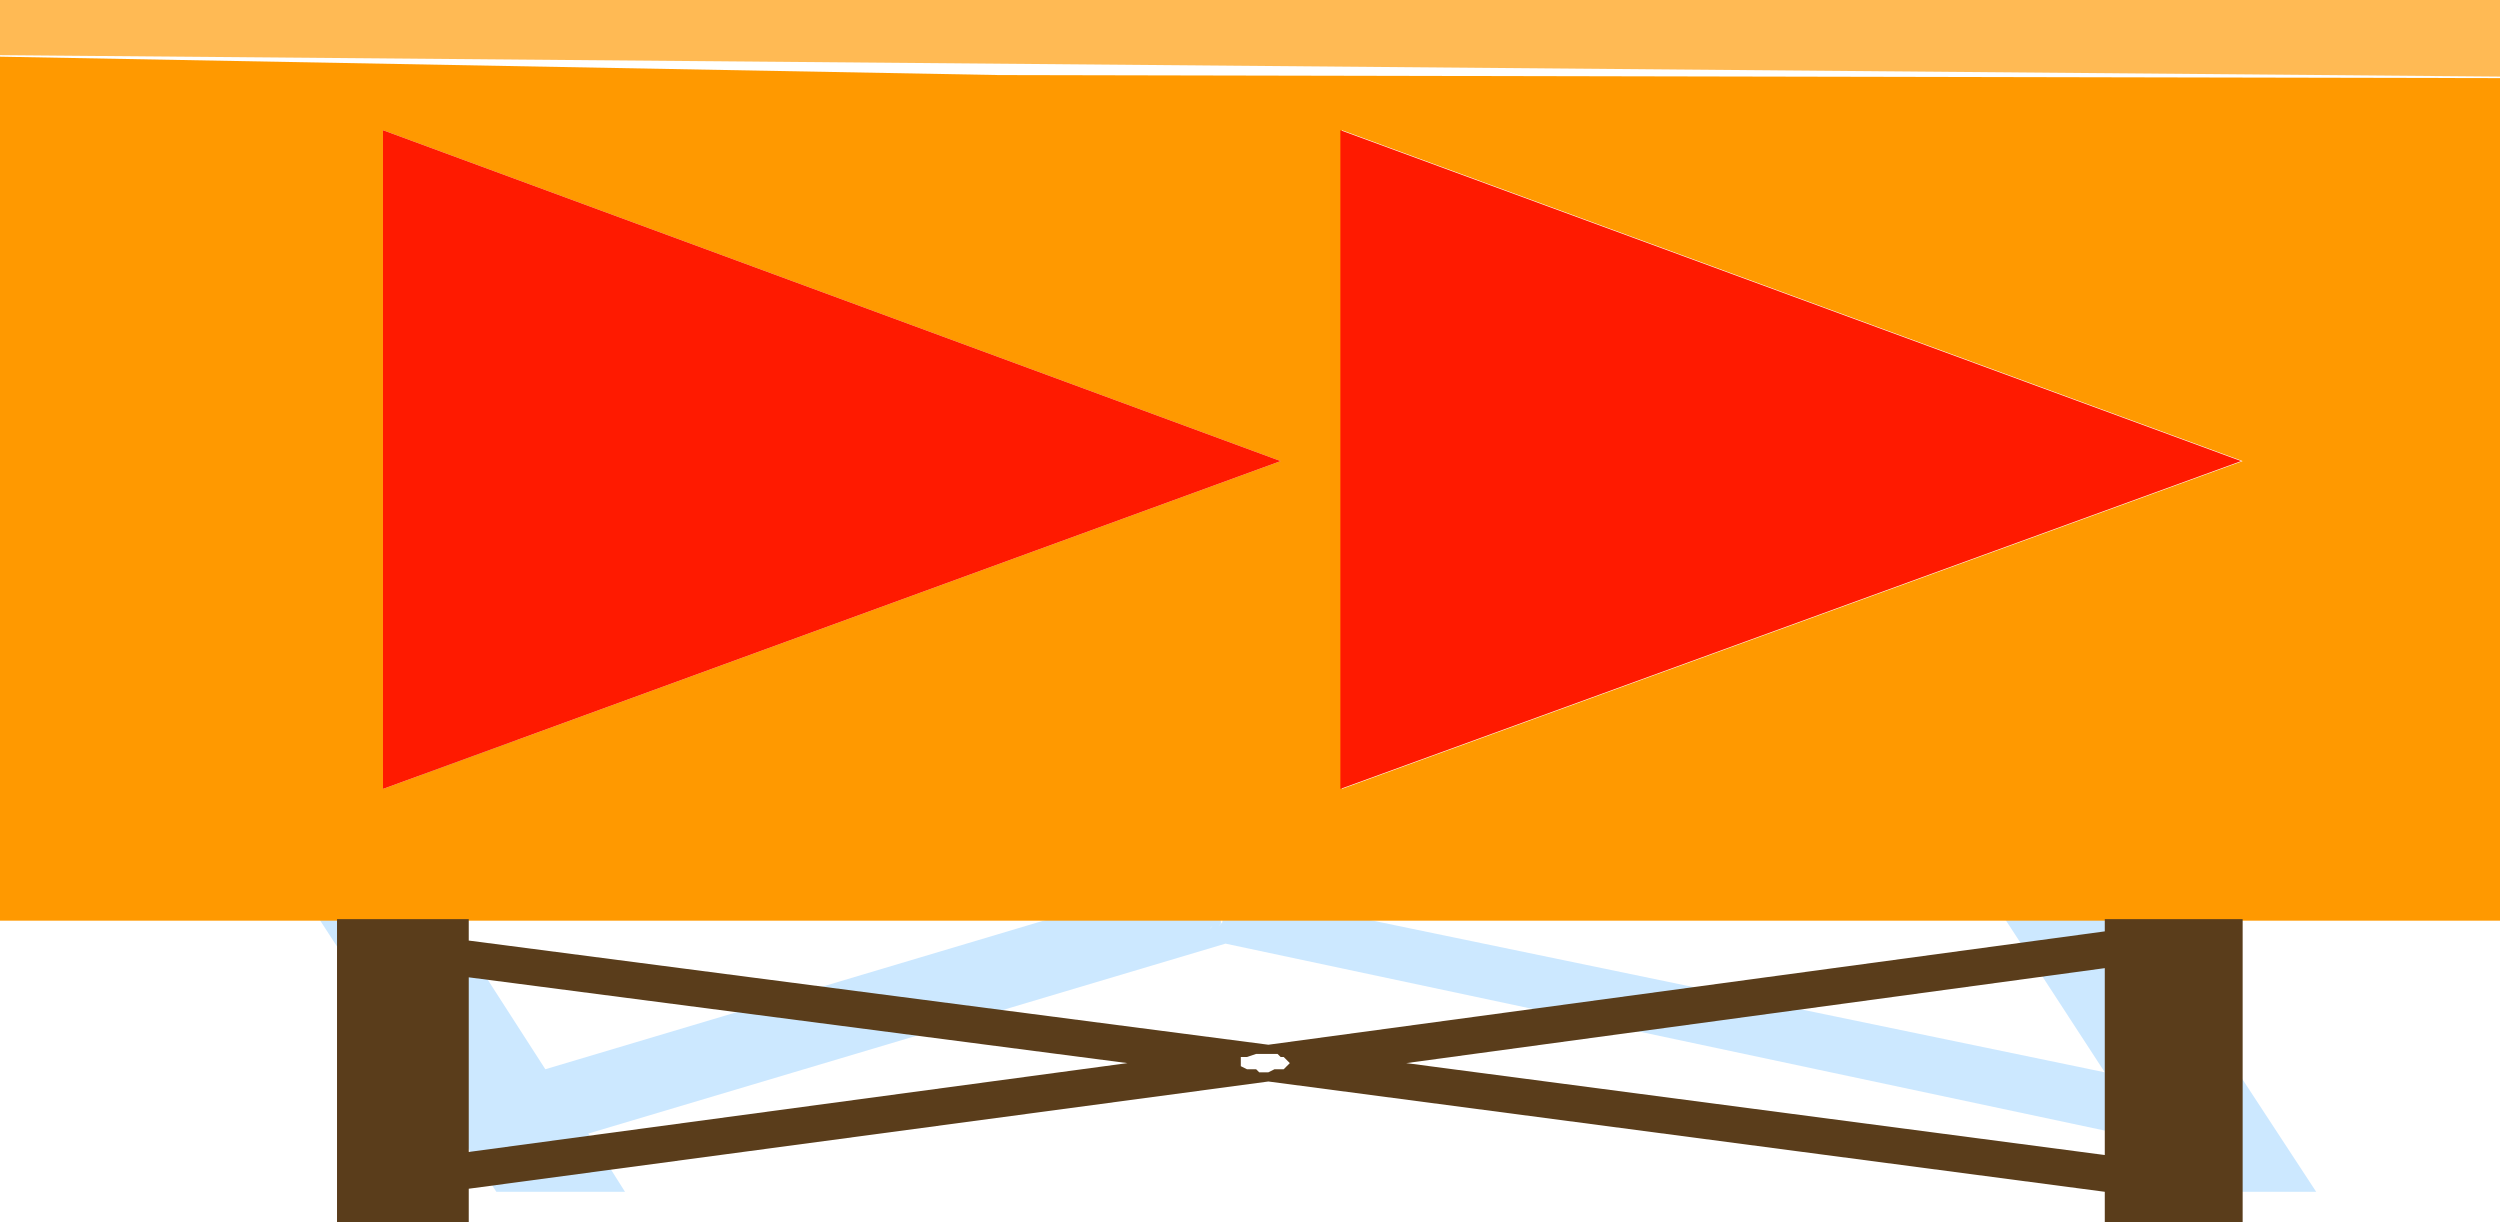 <?xml version="1.0" encoding="UTF-8" standalone="no"?>
<svg xmlns:xlink="http://www.w3.org/1999/xlink" height="39.9px" width="81.6px" xmlns="http://www.w3.org/2000/svg">
  <g transform="matrix(1.0, 0.0, 0.0, 1.0, 40.8, 19.95)">
    <path d="M-29.5 4.85 L-23.0 14.95 -5.9 9.85 -29.5 4.85 M-1.9 9.25 L-2.0 9.25 -2.3 9.35 -2.4 9.45 -2.5 9.45 -2.5 9.55 -2.3 9.95 -1.7 10.25 -1.5 10.25 -1.3 10.35 -1.2 10.25 -1.0 10.25 -0.9 10.15 -0.9 9.75 -1.1 9.65 -1.1 9.55 -1.3 9.45 -1.4 9.45 -1.6 9.35 -1.7 9.35 -1.9 9.25 M23.4 1.55 L34.8 18.95 30.5 18.95 29.3 17.25 -0.8 10.85 -21.6 17.05 -20.4 18.95 -24.6 18.95 -35.9 1.55 -31.7 1.55 -30.9 2.75 -2.2 8.75 19.6 2.35 19.1 1.55 23.4 1.55 M27.9 15.05 L21.0 4.45 2.8 9.85 27.9 15.05" fill="#cce8ff" fill-rule="evenodd" stroke="none"/>
    <path d="M-0.95 9.8 L-0.95 10.2 -1.05 10.3 -1.25 10.3 -1.35 10.4 -1.55 10.3 -1.75 10.3 -2.35 10.0 -2.55 9.6 -2.55 9.5 -2.45 9.5 -2.35 9.4 -2.05 9.3 -1.95 9.3 -1.75 9.4 -1.65 9.4 -1.45 9.5 -1.35 9.5 -1.15 9.6 -1.15 9.7 -0.95 9.8" fill="#cce8ff" fill-rule="evenodd" stroke="none"/>
    <path d="M40.8 -19.95 L40.8 -17.45 -40.8 -18.15 -40.8 -19.95 40.8 -19.95" fill="#ffba54" fill-rule="evenodd" stroke="none"/>
    <path d="M-28.3 -15.7 L-28.3 5.8 1.0 -4.9 -28.3 -15.7 M3.0 -15.7 L3.0 5.8 32.4 -4.9 3.0 -15.7 M40.8 -17.4 L40.8 10.1 -40.8 10.1 -40.8 -18.1 -8.2 -17.5 40.8 -17.4" fill="#ff9900" fill-rule="evenodd" stroke="none"/>
    <path d="M2.95 -15.7 L32.35 -4.9 2.95 5.8 2.95 -15.7" fill="#ff1a00" fill-rule="evenodd" stroke="none"/>
    <path d="M-28.3 -15.7 L1.0 -4.9 -28.3 5.8 -28.3 -15.7" fill="#ff1a00" fill-rule="evenodd" stroke="none"/>
    <path d="M-25.5 11.95 L-25.5 17.65 -4.0 14.75 -25.5 11.95 M1.0 14.55 L0.9 14.45 0.2 14.45 -0.1 14.55 -0.3 14.55 -0.3 14.85 -0.1 14.95 0.2 14.95 0.3 15.05 0.6 15.05 0.8 14.95 1.1 14.95 1.3 14.75 1.1 14.55 1.0 14.55 M32.4 10.05 L32.4 19.95 27.9 19.95 27.9 18.95 0.6 15.35 -25.5 18.85 -25.5 19.95 -29.8 19.95 -29.8 10.05 -25.5 10.05 -25.5 10.75 0.6 14.15 27.9 10.45 27.9 10.05 32.4 10.05 M27.9 17.75 L27.9 11.65 5.1 14.75 27.9 17.75" fill="#5a3d1b" fill-rule="evenodd" stroke="none"/>
  </g>
</svg>
